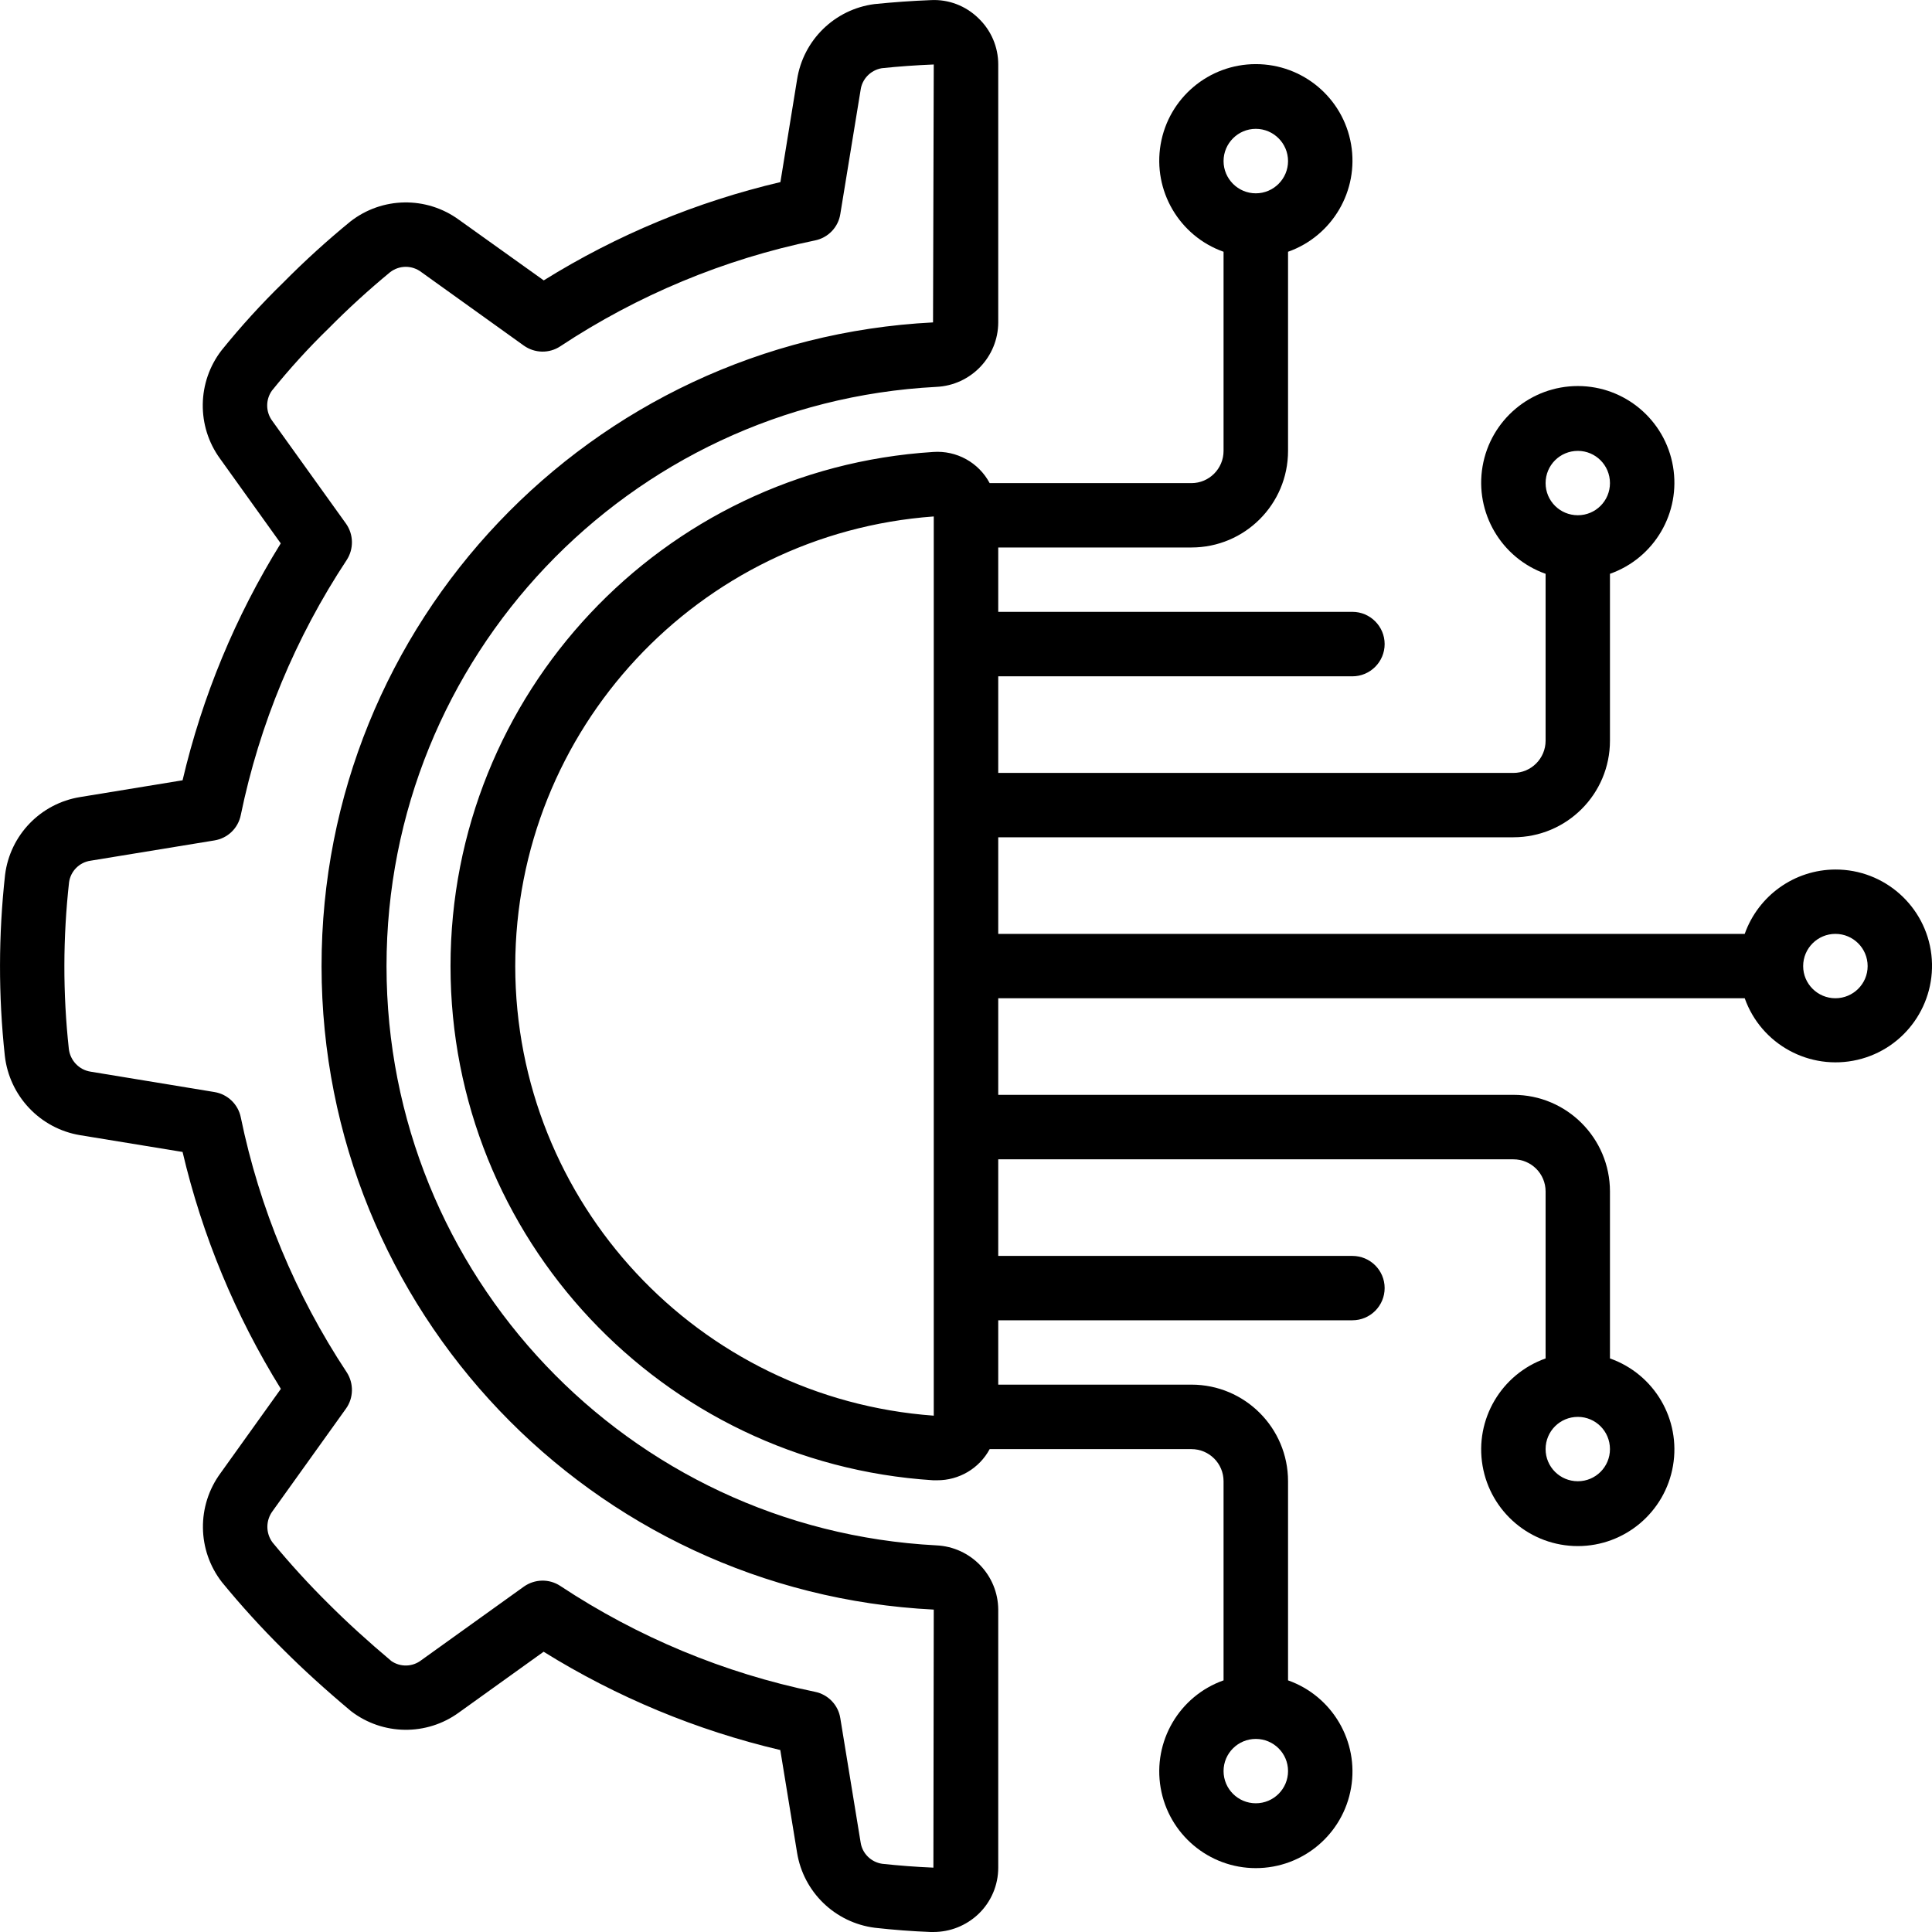 <?xml version="1.0" encoding="UTF-8"?>
<svg xmlns="http://www.w3.org/2000/svg" width="16" height="16" viewBox="0 0 16 16" fill="none">
  <g clip-path="url(#clip0_11541_5595)">
    <path d="M0.663 6.601C0.336 6.654 0.083 6.916 0.042 7.245C-0.013 7.743 -0.014 8.245 0.04 8.744C0.078 9.077 0.332 9.346 0.663 9.401L1.512 9.54C1.675 10.234 1.95 10.896 2.326 11.502L1.827 12.199C1.628 12.469 1.632 12.838 1.838 13.103C1.997 13.297 2.166 13.483 2.345 13.66C2.509 13.824 2.69 13.989 2.907 14.171C3.17 14.373 3.534 14.377 3.801 14.182L4.502 13.679C5.107 14.055 5.769 14.33 6.462 14.493L6.601 15.343C6.654 15.67 6.916 15.923 7.245 15.965C7.397 15.982 7.552 15.994 7.707 16H7.73C7.869 16 8.002 15.947 8.103 15.851C8.208 15.751 8.267 15.612 8.267 15.467V13.33C8.265 13.045 8.04 12.811 7.754 12.798C5.202 12.665 3.201 10.557 3.201 8.001C3.201 5.445 5.202 3.337 7.754 3.204C8.04 3.191 8.266 2.956 8.267 2.67V0.534C8.267 0.389 8.208 0.251 8.103 0.151C7.998 0.048 7.855 -0.007 7.708 0.001C7.553 0.007 7.399 0.018 7.241 0.034C6.913 0.077 6.652 0.331 6.601 0.659L6.463 1.508C5.769 1.671 5.107 1.946 4.503 2.322L3.802 1.821C3.532 1.623 3.164 1.629 2.901 1.835C2.708 1.993 2.523 2.161 2.347 2.339C2.165 2.516 1.994 2.704 1.835 2.901C1.632 3.164 1.627 3.53 1.822 3.798L2.325 4.5C1.949 5.106 1.675 5.768 1.512 6.462L0.663 6.601ZM1.994 6.75C2.149 5.997 2.447 5.28 2.871 4.638C2.931 4.546 2.929 4.426 2.865 4.336L2.256 3.487C2.2 3.413 2.198 3.311 2.252 3.235C2.398 3.054 2.555 2.881 2.722 2.719C2.884 2.555 3.054 2.4 3.231 2.254C3.308 2.195 3.413 2.195 3.49 2.254L4.338 2.862C4.428 2.926 4.548 2.929 4.64 2.868C5.281 2.444 5.997 2.146 6.75 1.991C6.858 1.969 6.942 1.882 6.959 1.773L7.127 0.746C7.139 0.654 7.21 0.581 7.302 0.565C7.443 0.55 7.586 0.54 7.733 0.534L7.727 2.67C4.888 2.815 2.661 5.16 2.663 8.003C2.665 10.846 4.894 13.188 7.733 13.33L7.73 15.467C7.586 15.461 7.445 15.45 7.305 15.435C7.213 15.421 7.14 15.349 7.127 15.256L6.959 14.229C6.942 14.12 6.858 14.033 6.75 14.011C5.997 13.856 5.281 13.558 4.64 13.134C4.548 13.073 4.428 13.076 4.338 13.14L3.489 13.749C3.417 13.805 3.316 13.808 3.241 13.756C3.045 13.591 2.875 13.436 2.722 13.283C2.558 13.121 2.403 12.951 2.257 12.774C2.2 12.697 2.2 12.592 2.257 12.515L2.865 11.666C2.929 11.577 2.931 11.456 2.871 11.364C2.447 10.723 2.149 10.006 1.994 9.253C1.972 9.145 1.885 9.062 1.777 9.044L0.75 8.875C0.654 8.86 0.581 8.782 0.57 8.686C0.52 8.227 0.521 7.764 0.572 7.306C0.585 7.214 0.658 7.141 0.75 7.128L1.776 6.96C1.886 6.942 1.972 6.859 1.994 6.75Z" fill="black"></path>
    <path d="M15.2 7.201C14.862 7.202 14.562 7.416 14.449 7.734H8.267V6.934H12.533C12.975 6.934 13.333 6.576 13.333 6.134V4.752C13.701 4.622 13.921 4.246 13.855 3.862C13.789 3.478 13.456 3.197 13.067 3.197C12.677 3.197 12.344 3.478 12.278 3.862C12.212 4.246 12.433 4.622 12.8 4.752V6.134C12.8 6.281 12.681 6.401 12.533 6.401H8.267V5.601H11.2C11.347 5.601 11.467 5.481 11.467 5.334C11.467 5.187 11.347 5.067 11.2 5.067H8.267V4.534H9.867C10.309 4.534 10.667 4.176 10.667 3.734V2.085C11.034 1.955 11.255 1.579 11.189 1.195C11.123 0.811 10.79 0.531 10.4 0.531C10.011 0.531 9.678 0.811 9.612 1.195C9.546 1.579 9.766 1.955 10.133 2.085V3.734C10.133 3.881 10.014 4.001 9.867 4.001H8.196C8.105 3.83 7.922 3.729 7.728 3.743C5.481 3.885 3.731 5.749 3.731 8.001C3.731 10.252 5.481 12.116 7.728 12.259H7.76C7.942 12.26 8.11 12.161 8.196 12.001H9.867C10.014 12.001 10.133 12.12 10.133 12.267V13.916C9.766 14.046 9.546 14.422 9.612 14.806C9.678 15.19 10.011 15.471 10.4 15.471C10.79 15.471 11.123 15.19 11.189 14.806C11.255 14.422 11.034 14.046 10.667 13.916V12.267C10.667 11.825 10.309 11.467 9.867 11.467H8.267V10.934H11.2C11.347 10.934 11.467 10.815 11.467 10.667C11.467 10.52 11.347 10.401 11.2 10.401H8.267V9.601H12.533C12.681 9.601 12.8 9.72 12.8 9.867V11.25C12.433 11.38 12.212 11.755 12.278 12.139C12.344 12.523 12.677 12.804 13.067 12.804C13.456 12.804 13.789 12.523 13.855 12.139C13.921 11.755 13.701 11.38 13.333 11.25V9.867C13.333 9.426 12.975 9.067 12.534 9.067H8.267V8.267H14.449C14.585 8.65 14.987 8.869 15.383 8.777C15.778 8.685 16.041 8.311 15.995 7.907C15.948 7.504 15.606 7.2 15.2 7.201ZM13.067 3.734C13.214 3.734 13.333 3.853 13.333 4.001C13.333 4.148 13.214 4.267 13.067 4.267C12.919 4.267 12.8 4.148 12.8 4.001C12.8 3.853 12.919 3.734 13.067 3.734ZM10.4 1.067C10.547 1.067 10.667 1.187 10.667 1.334C10.667 1.481 10.547 1.601 10.4 1.601C10.253 1.601 10.133 1.481 10.133 1.334C10.133 1.187 10.253 1.067 10.4 1.067ZM10.4 14.934C10.253 14.934 10.133 14.815 10.133 14.667C10.133 14.52 10.253 14.401 10.4 14.401C10.547 14.401 10.667 14.52 10.667 14.667C10.667 14.815 10.547 14.934 10.4 14.934ZM13.067 12.267C12.919 12.267 12.8 12.148 12.8 12.001C12.8 11.853 12.919 11.734 13.067 11.734C13.214 11.734 13.333 11.853 13.333 12.001C13.333 12.148 13.214 12.267 13.067 12.267ZM4.267 8.001C4.269 6.043 5.781 4.419 7.733 4.277V11.724C5.781 11.582 4.269 9.958 4.267 8.001ZM15.2 8.267C15.053 8.267 14.933 8.148 14.933 8.001C14.933 7.853 15.053 7.734 15.2 7.734C15.347 7.734 15.467 7.853 15.467 8.001C15.467 8.148 15.347 8.267 15.2 8.267Z" fill="black"></path>
  </g>
  <defs>
    <clipPath id="clip0_11541_5595">
      <rect width="16" height="16" fill="white"></rect>
    </clipPath>
  </defs>
</svg>
